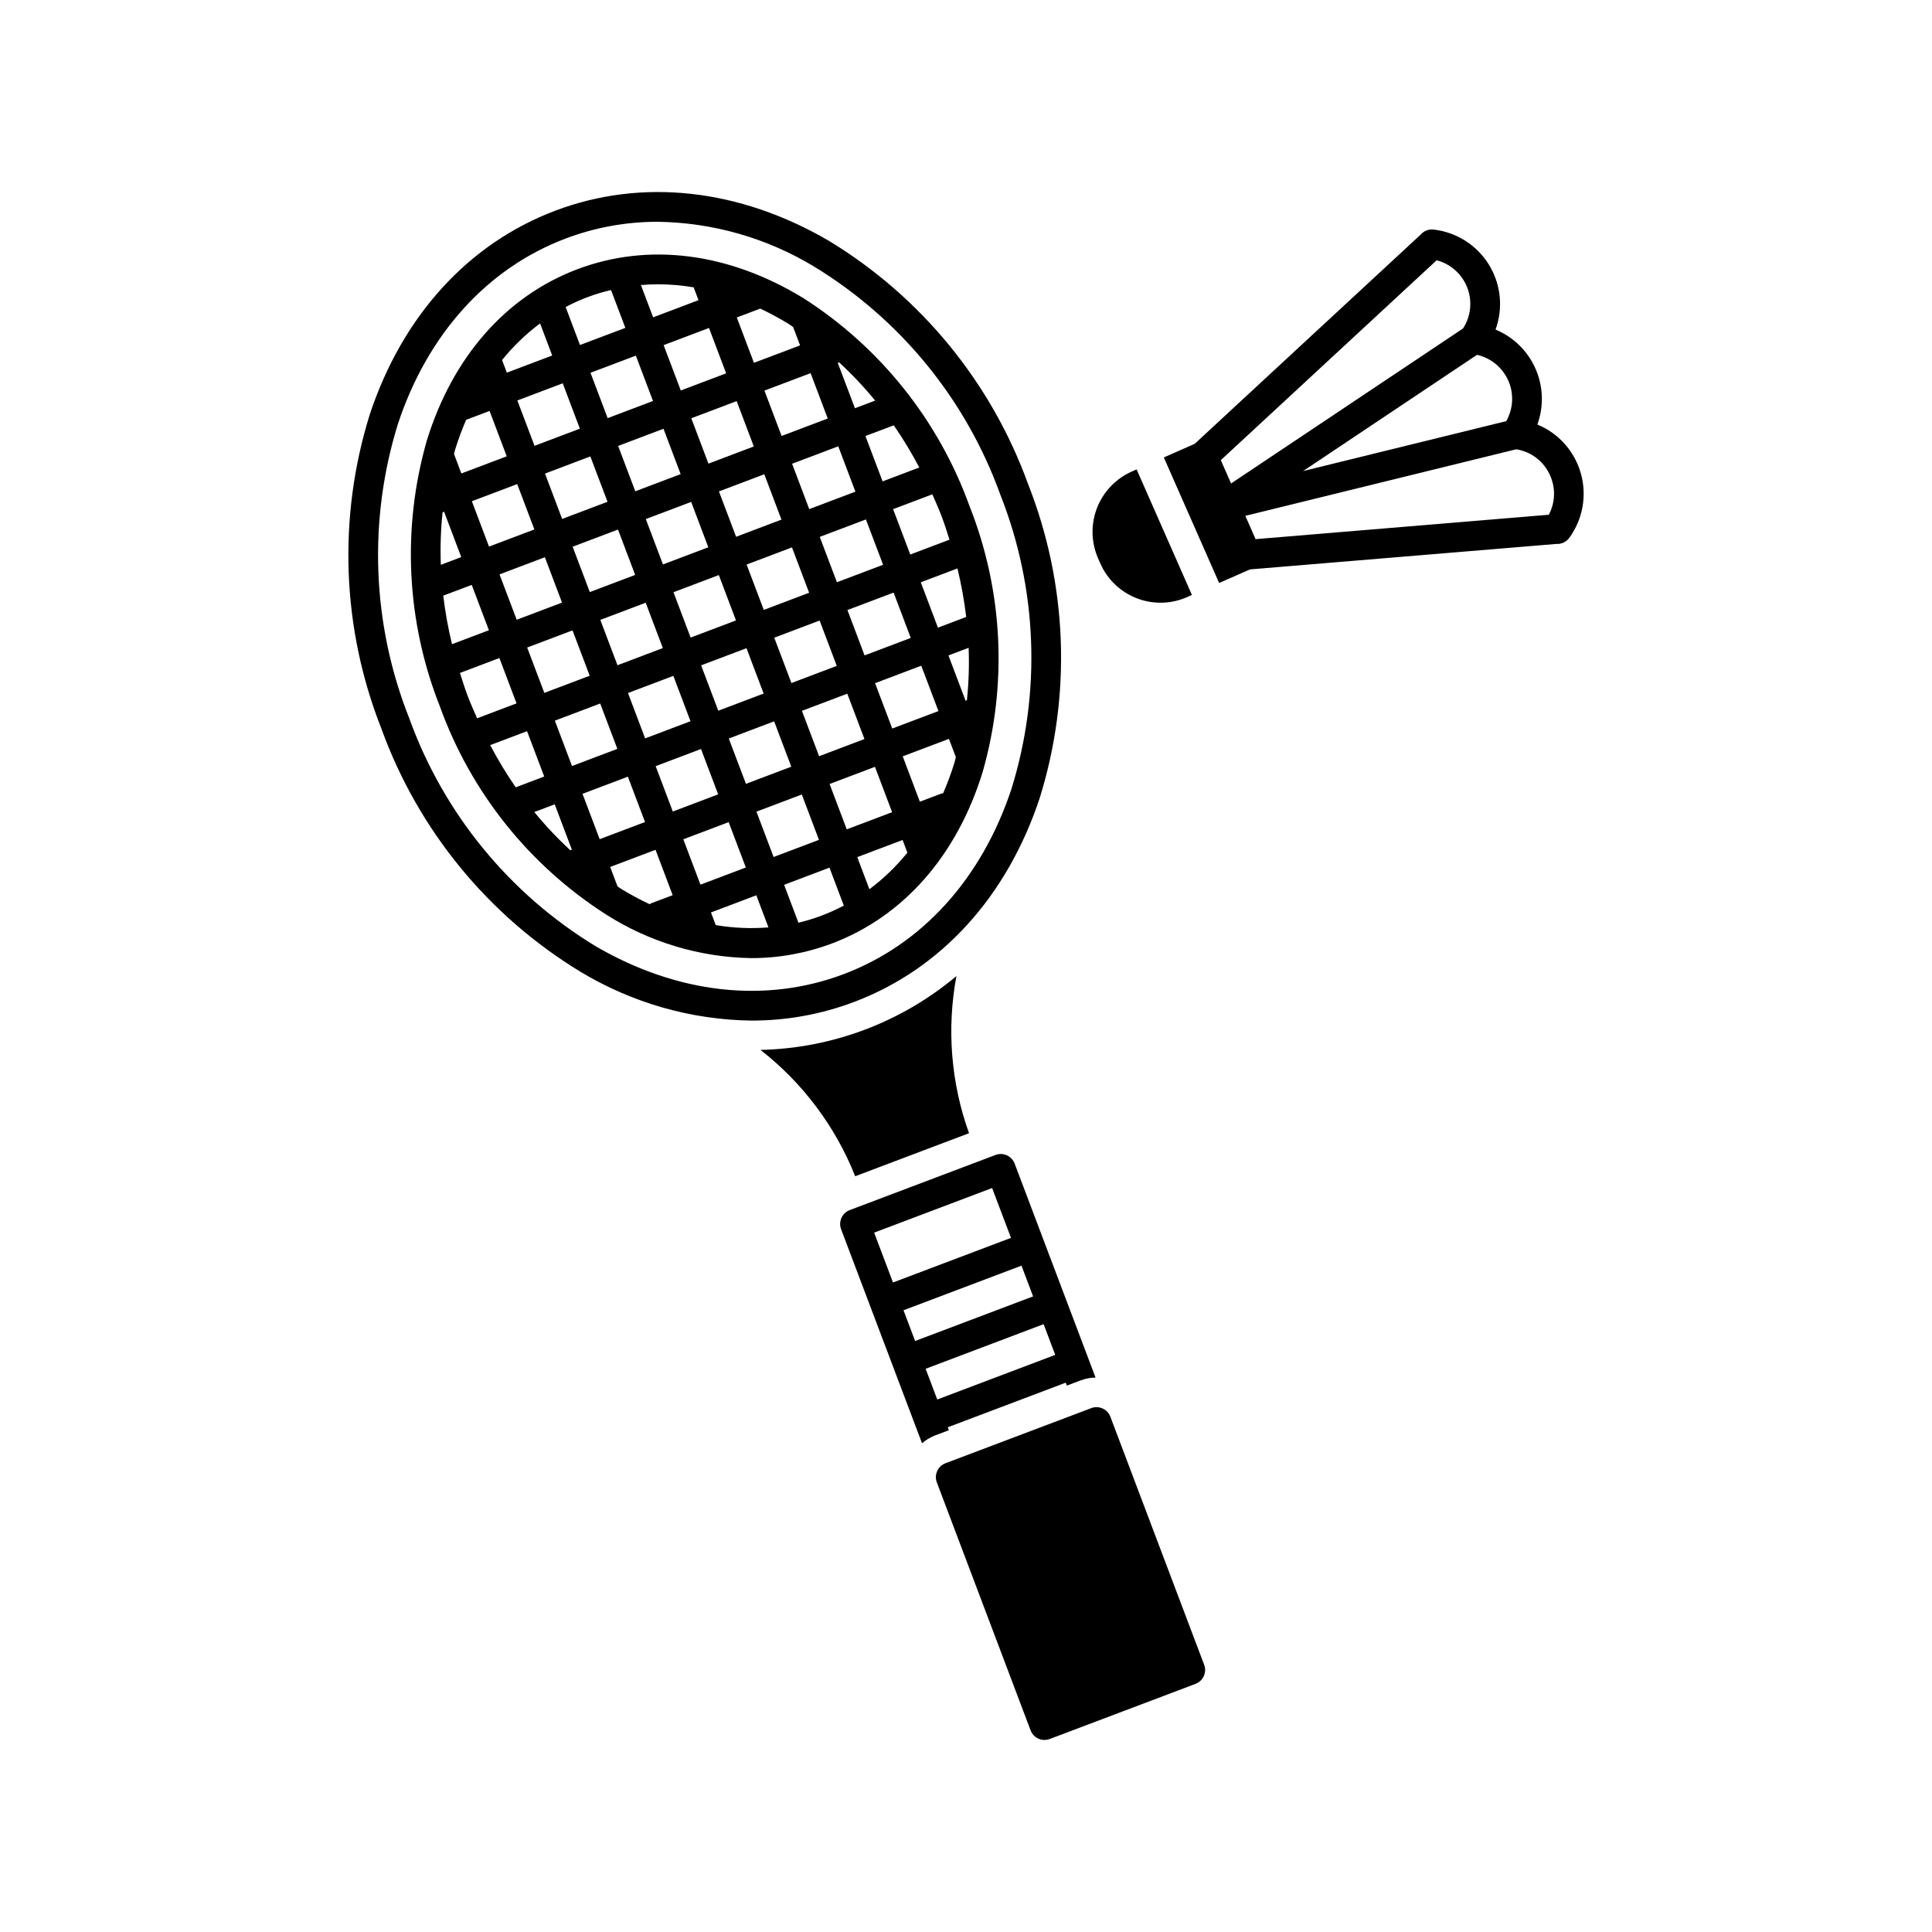 <?xml version="1.0" encoding="UTF-8"?>
<!-- Uploaded to: ICON Repo, www.svgrepo.com, Generator: ICON Repo Mixer Tools -->
<svg fill="#000000" width="800px" height="800px" version="1.1" viewBox="144 144 512 512" xmlns="http://www.w3.org/2000/svg">
 <path d="m463.11 585.17c0.77 2.035-0.254 4.305-2.289 5.074l-38.629 14.609 0.004 0.004c-0.445 0.164-0.918 0.25-1.395 0.254-0.559 0-1.109-0.121-1.617-0.352-0.953-0.43-1.695-1.219-2.066-2.195l-24.848-65.715c-0.367-0.969-0.336-2.039 0.086-2.981l0.008-0.031c0.43-0.949 1.219-1.691 2.195-2.062l38.629-14.605v-0.004c2.035-0.766 4.305 0.262 5.074 2.293zm-92.711-175.66c-8.699 3.289-17.926 4.969-27.227 4.957-15.992-0.207-31.645-4.676-45.34-12.938-24.426-14.832-43.043-37.574-52.766-64.449-10.492-26.578-11.578-55.949-3.078-83.234 8.645-26.109 26.094-45.289 49.133-54 23.031-8.707 48.805-5.879 72.562 7.981 24.426 14.836 43.043 37.578 52.766 64.449 10.492 26.582 11.578 55.953 3.078 83.234-8.645 26.109-26.094 45.285-49.129 54zm-2.781-7.363c20.773-7.856 36.555-25.293 44.441-49.109h-0.004c7.934-25.57 6.883-53.086-2.973-77.977-9.078-25.188-26.496-46.512-49.363-60.434-12.504-7.555-26.789-11.645-41.395-11.852-8.344-0.016-16.621 1.488-24.422 4.438-20.773 7.856-36.555 25.297-44.441 49.109-7.934 25.57-6.887 53.086 2.973 77.977 9.078 25.184 26.5 46.508 49.363 60.43 21.672 12.637 45.039 15.273 65.816 7.414zm36.793-53.551c-6.816 22.137-20.977 38.262-39.875 45.41-6.867 2.594-14.145 3.918-21.484 3.902-13.645-0.227-26.953-4.234-38.457-11.57-20.348-13.016-35.824-32.395-44.02-55.121-8.891-22.457-10.109-47.227-3.469-70.449 6.816-22.137 20.977-38.262 39.875-45.41 18.895-7.148 40.184-4.426 59.941 7.664v-0.004c20.348 13.02 35.824 32.398 44.02 55.125 8.891 22.457 10.109 47.227 3.469 70.453zm-6.68-53.953-9.715 3.672 4.547 12.02 7.492-2.832v-0.004c-0.516-4.328-1.293-8.621-2.324-12.855zm-121.35 1.578 4.547 12.02 12.016-4.547-4.547-12.02zm9.234-11.91-4.547-12.02-12.02 4.543 4.547 12.02zm7.363-2.785 12.02-4.547-4.547-12.02-12.02 4.547zm-9.27 34.078 4.547 12.02 12.02-4.547-4.547-12.02zm16.598-14.695 12.02-4.547-4.547-12.02-12.02 4.547zm24.074-31.258-4.547-12.02-12.02 4.543 4.547 12.02zm-9.234 11.91 4.547 12.02 12.02-4.547-4.547-12.02zm-12.055 26.715 4.547 12.02 12.02-4.547-4.543-12.02zm7.332 19.383 4.547 12.02 12.02-4.547-4.547-12.02zm16.602-14.695 12.016-4.547-4.543-12.02-12.02 4.547zm43.668-38.672-4.547-12.016-12.23 4.625 4.547 12.02zm-9.449 11.988 4.547 12.02 12.238-4.629-4.551-12.012zm-7.363 2.785-12.02 4.547 4.547 12.02 12.02-4.547zm-2.785-7.359-4.547-12.02-12.02 4.547 4.547 12.02zm-21.289 38.621 4.547 12.02 12.02-4.547-4.547-12.02zm7.328 19.383 4.547 12.02 12.02-4.547-4.547-12.02zm16.598-14.695 12.02-4.547-4.547-12.02-12.02 4.547zm2.789 7.367 4.547 12.02 12.02-4.547-4.547-12.02zm16.598-14.695 12.238-4.629-4.543-12.016-12.238 4.625zm2.785 7.363 4.547 12.02 12.242-4.629-4.547-12.02zm15.172-50.047-10.395 3.93 4.547 12.02 10.391-3.93c-0.645-2.039-1.281-4.078-2.047-6.098-0.758-2.019-1.629-3.969-2.492-5.922zm-17.73-15.453 4.547 12.02 9.723-3.676h0.004c-2.031-3.859-4.289-7.594-6.766-11.18zm-7.332-19.383 4.551 12.02 5.356-2.023c-2.938-3.602-6.129-6.984-9.547-10.129zm-19.43 7.348 4.547 12.02 12.23-4.625-4.547-12.02zm-7.328-19.383 4.547 12.02 12.227-4.621-1.844-4.871c-0.461-0.297-0.898-0.641-1.363-0.926h-0.004c-2.379-1.445-4.832-2.766-7.348-3.949zm-0.035 22.168-12.02 4.547 4.543 12.02 12.02-4.547zm-7.332-19.383-12.02 4.547 4.547 12.02 12.02-4.547zm-18.039-11.379 3.238 8.559 12.02-4.547-1.289-3.41v0.004c-3.098-0.523-6.231-0.793-9.371-0.805-1.539 0-3.074 0.07-4.598 0.199zm-1.344 18.711-12.02 4.543 4.547 12.02 12.02-4.543zm-18.605-12.871 3.801 10.055 12.02-4.543-3.789-10.016 0.004-0.008c-4.195 0.965-8.242 2.481-12.035 4.508zm-0.777 20.203-12.02 4.547 4.547 12.02 12.02-4.547zm-16.07-6.168 1.266 3.348 12.02-4.547-3.215-8.504v-0.004c-3.746 2.805-7.129 6.062-10.07 9.703zm-12.738 24.906 1.949 5.156 12.02-4.547-4.547-12.02-6.207 2.348 0.004-0.004c-1.105 2.559-2.074 5.172-2.902 7.828-0.121 0.406-0.199 0.828-0.316 1.234zm-3.488 29.363 5.406-2.043-4.547-12.02-0.402 0.152c-0.484 4.621-0.637 9.27-0.457 13.91zm2.961 21.035 9.773-3.695-4.547-12.02-7.555 2.856 0.004 0.004c0.516 4.328 1.293 8.621 2.324 12.859zm6.652 19.641 10.449-3.953-4.547-12.02-10.449 3.953c0.645 2.039 1.281 4.074 2.047 6.098 0.766 2.019 1.637 3.969 2.5 5.922zm17.781 15.434-4.547-12.02-9.773 3.695c2.031 3.859 4.289 7.594 6.766 11.18zm7.328 19.383-4.547-12.02-5.406 2.043h0.004c2.938 3.602 6.129 6.984 9.547 10.129zm0.035-22.168 12.02-4.547-4.547-12.02-12.016 4.547zm19.352 14.84-4.547-12.02-12.02 4.547 4.547 12.016zm7.328 19.383-4.543-12.02-12.02 4.547 1.949 5.16c0.355 0.227 0.691 0.492 1.051 0.711v-0.004c2.414 1.469 4.906 2.805 7.465 4 0.117-0.082 0.234-0.156 0.355-0.223zm0.035-22.168 12.02-4.547-4.547-12.02-12.02 4.547zm7.328 19.383 12.02-4.547-4.547-12.02-12.016 4.547zm18.02 11.324-3.215-8.504-12.02 4.543 1.266 3.348 0.004 0.004c4.609 0.781 9.305 0.988 13.969 0.609zm1.363-18.652 12.02-4.547-4.547-12.02-12.016 4.547zm18.605 12.875-3.801-10.055-12.02 4.547 3.801 10.055 0.004-0.008c4.184-1 8.223-2.527 12.02-4.543zm0.777-20.203 12.02-4.547-4.539-12.023-12.02 4.547zm16.07 6.168-1.266-3.352-12.016 4.543 3.215 8.508c3.75-2.801 7.133-6.062 10.07-9.703zm12.844-25.312-1.832-4.836-12.246 4.629 4.543 12.02 5.742-2.172 0.008-0.004c0.137-0.031 0.277-0.051 0.418-0.066 1.125-2.59 2.109-5.238 2.949-7.934 0.164-0.539 0.266-1.098 0.422-1.641zm3.383-28.965-5.344 2.019 4.547 12.02 0.34-0.129h0.004c0.484-4.621 0.637-9.27 0.457-13.91zm34.891-22.387c1.863 4.246 5.336 7.574 9.656 9.25 4.32 1.68 9.129 1.566 13.367-0.309l1.27-0.559-14.66-33.273-1.273 0.562 0.004-0.004c-4.234 1.871-7.555 5.348-9.23 9.66-1.676 4.316-1.57 9.121 0.289 13.359zm-34.781 151.02c-4.793-13.336-5.945-27.711-3.34-41.641-14.582 12.242-32.898 19.145-51.93 19.566 11.195 8.727 19.863 20.285 25.102 33.48zm-5.344 78.711-3.68 1.391h0.004c-1.254 0.488-2.414 1.188-3.434 2.066l-7.805-20.637-5.859-15.492-0.008-0.012v-0.012l-7.777-20.57c-0.766-2.035 0.258-4.305 2.293-5.074l38.629-14.605c2.031-0.77 4.301 0.258 5.07 2.289l7.777 20.57 0.004 0.004v0.004l13.66 36.121 0.004 0.004c-1.344 0.02-2.672 0.27-3.93 0.738l-3.684 1.391-0.293-0.777-31.266 11.824zm-14.805-39.152 31.266-11.824-4.996-13.211-31.266 11.824zm37.129 3.684-3.078-8.145-31.266 11.824 3.078 8.145zm-25.402 27.328 31.266-11.824-3.078-8.141-31.266 11.824zm167.49-228.34c-0.789 1.09-2.082 1.695-3.426 1.605l-81.184 6.75-8.176 3.602-14.66-33.273 8.18-3.606 59.879-55.445v0.004c0.836-0.984 2.106-1.488 3.387-1.348 6.051 0.672 11.461 4.082 14.672 9.254 3.215 5.176 3.875 11.535 1.793 17.258 4.731 1.961 8.52 5.668 10.586 10.355 2.066 4.688 2.242 9.988 0.496 14.801 5.629 2.324 9.879 7.106 11.527 12.969 1.648 5.859 0.516 12.156-3.074 17.074zm-70.535-17.707 53.832-13.227c1.871-3.289 2.078-7.273 0.551-10.734-1.527-3.465-4.602-6-8.293-6.84zm-21.805-2.891 0.293 0.668 2.426 5.512 61.469-41.078c2.09-3.219 2.508-7.242 1.125-10.82-1.383-3.582-4.398-6.277-8.109-7.254zm87.273 4.086c-1.605-3.707-4.992-6.332-8.98-6.969l-71.797 17.641 0.238 0.543 2.481 5.633 77.695-6.465h0.004c1.719-3.219 1.852-7.051 0.359-10.383z"/>
</svg>